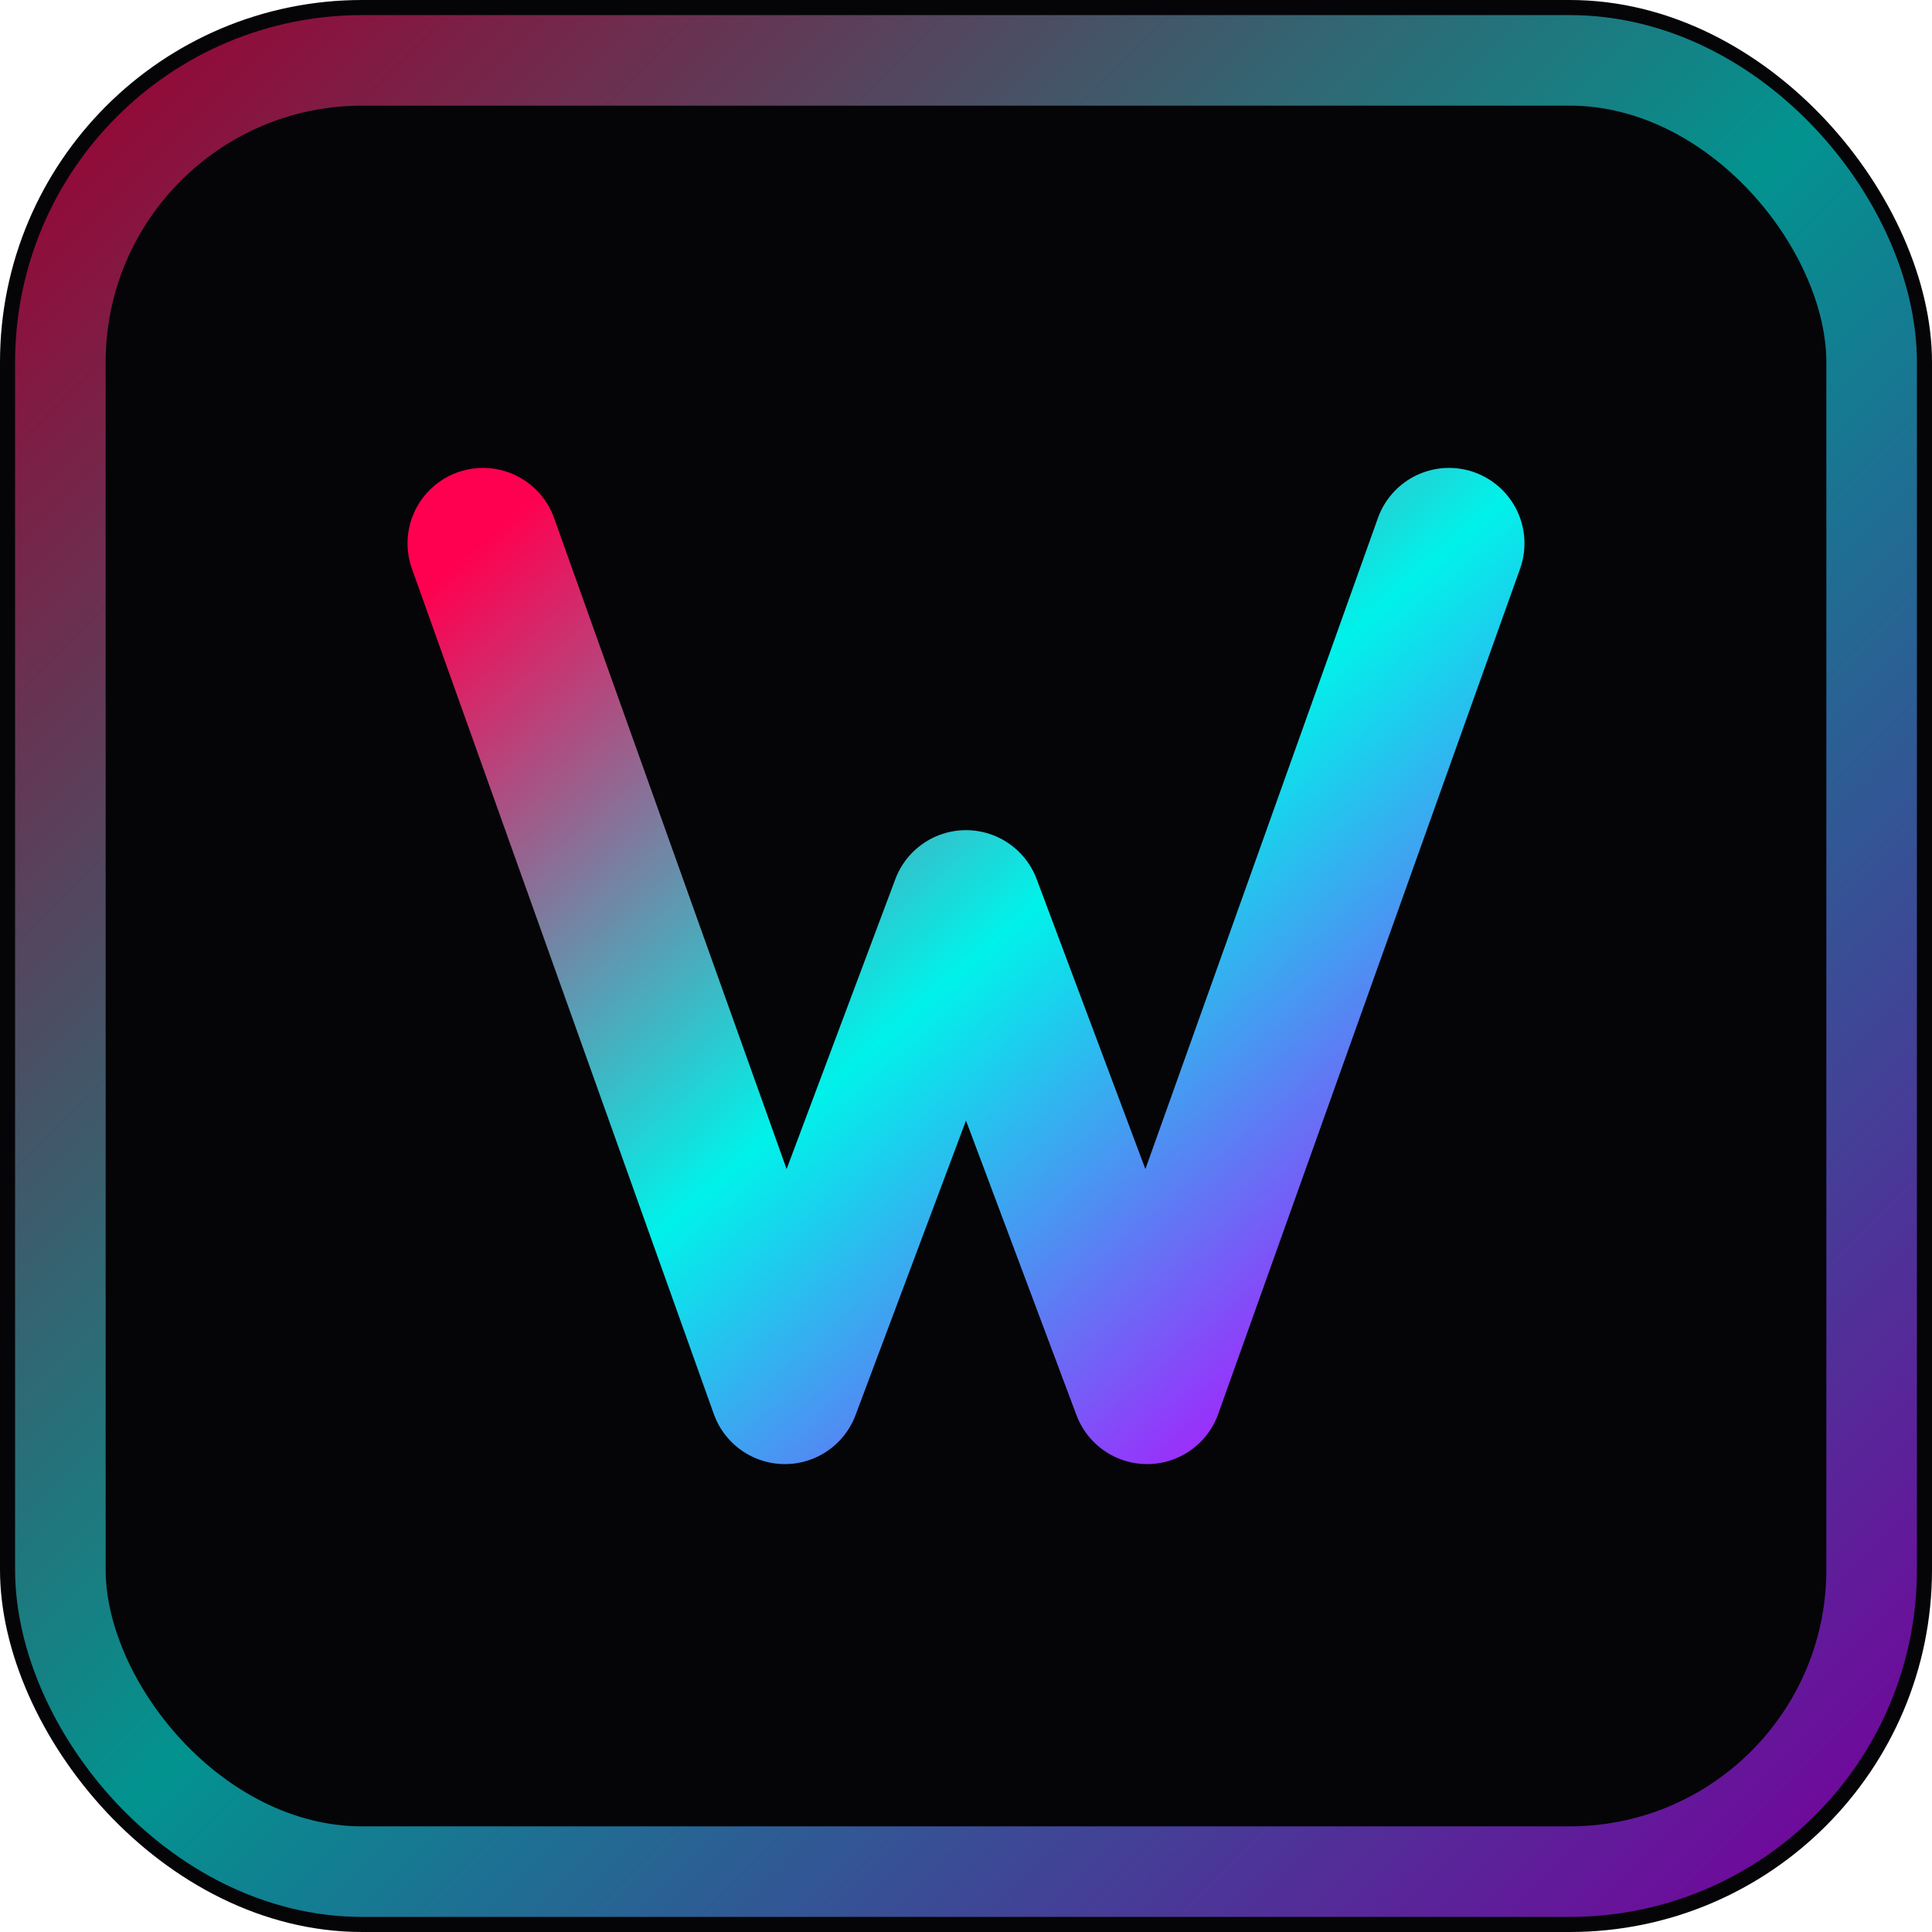 <svg width="32" height="32" viewBox="0 0 32 32" fill="none" xmlns="http://www.w3.org/2000/svg">
  <defs>
    <linearGradient id="neonGrad" x1="0%" y1="0%" x2="100%" y2="100%">
      <stop offset="0%" style="stop-color:#ff0050"/>
      <stop offset="50%" style="stop-color:#00f2ea"/>
      <stop offset="100%" style="stop-color:#bf00ff"/>
    </linearGradient>
    <filter id="glow" x="-50%" y="-50%" width="200%" height="200%">
      <feGaussianBlur stdDeviation="1.5" result="coloredBlur"/>
      <feMerge>
        <feMergeNode in="coloredBlur"/>
        <feMergeNode in="SourceGraphic"/>
      </feMerge>
    </filter>
  </defs>
  <rect width="32" height="32" rx="6" fill="#050508"/>
  <rect x="1" y="1" width="30" height="30" rx="5" fill="none" stroke="url(#neonGrad)" stroke-width="1.5" opacity="0.6"/>
  <g filter="url(#glow)">
    <path d="M8 9L13 23L16 15L19 23L24 9" stroke="url(#neonGrad)" stroke-width="2.5" stroke-linecap="round" stroke-linejoin="round" fill="none"/>
  </g>
</svg>